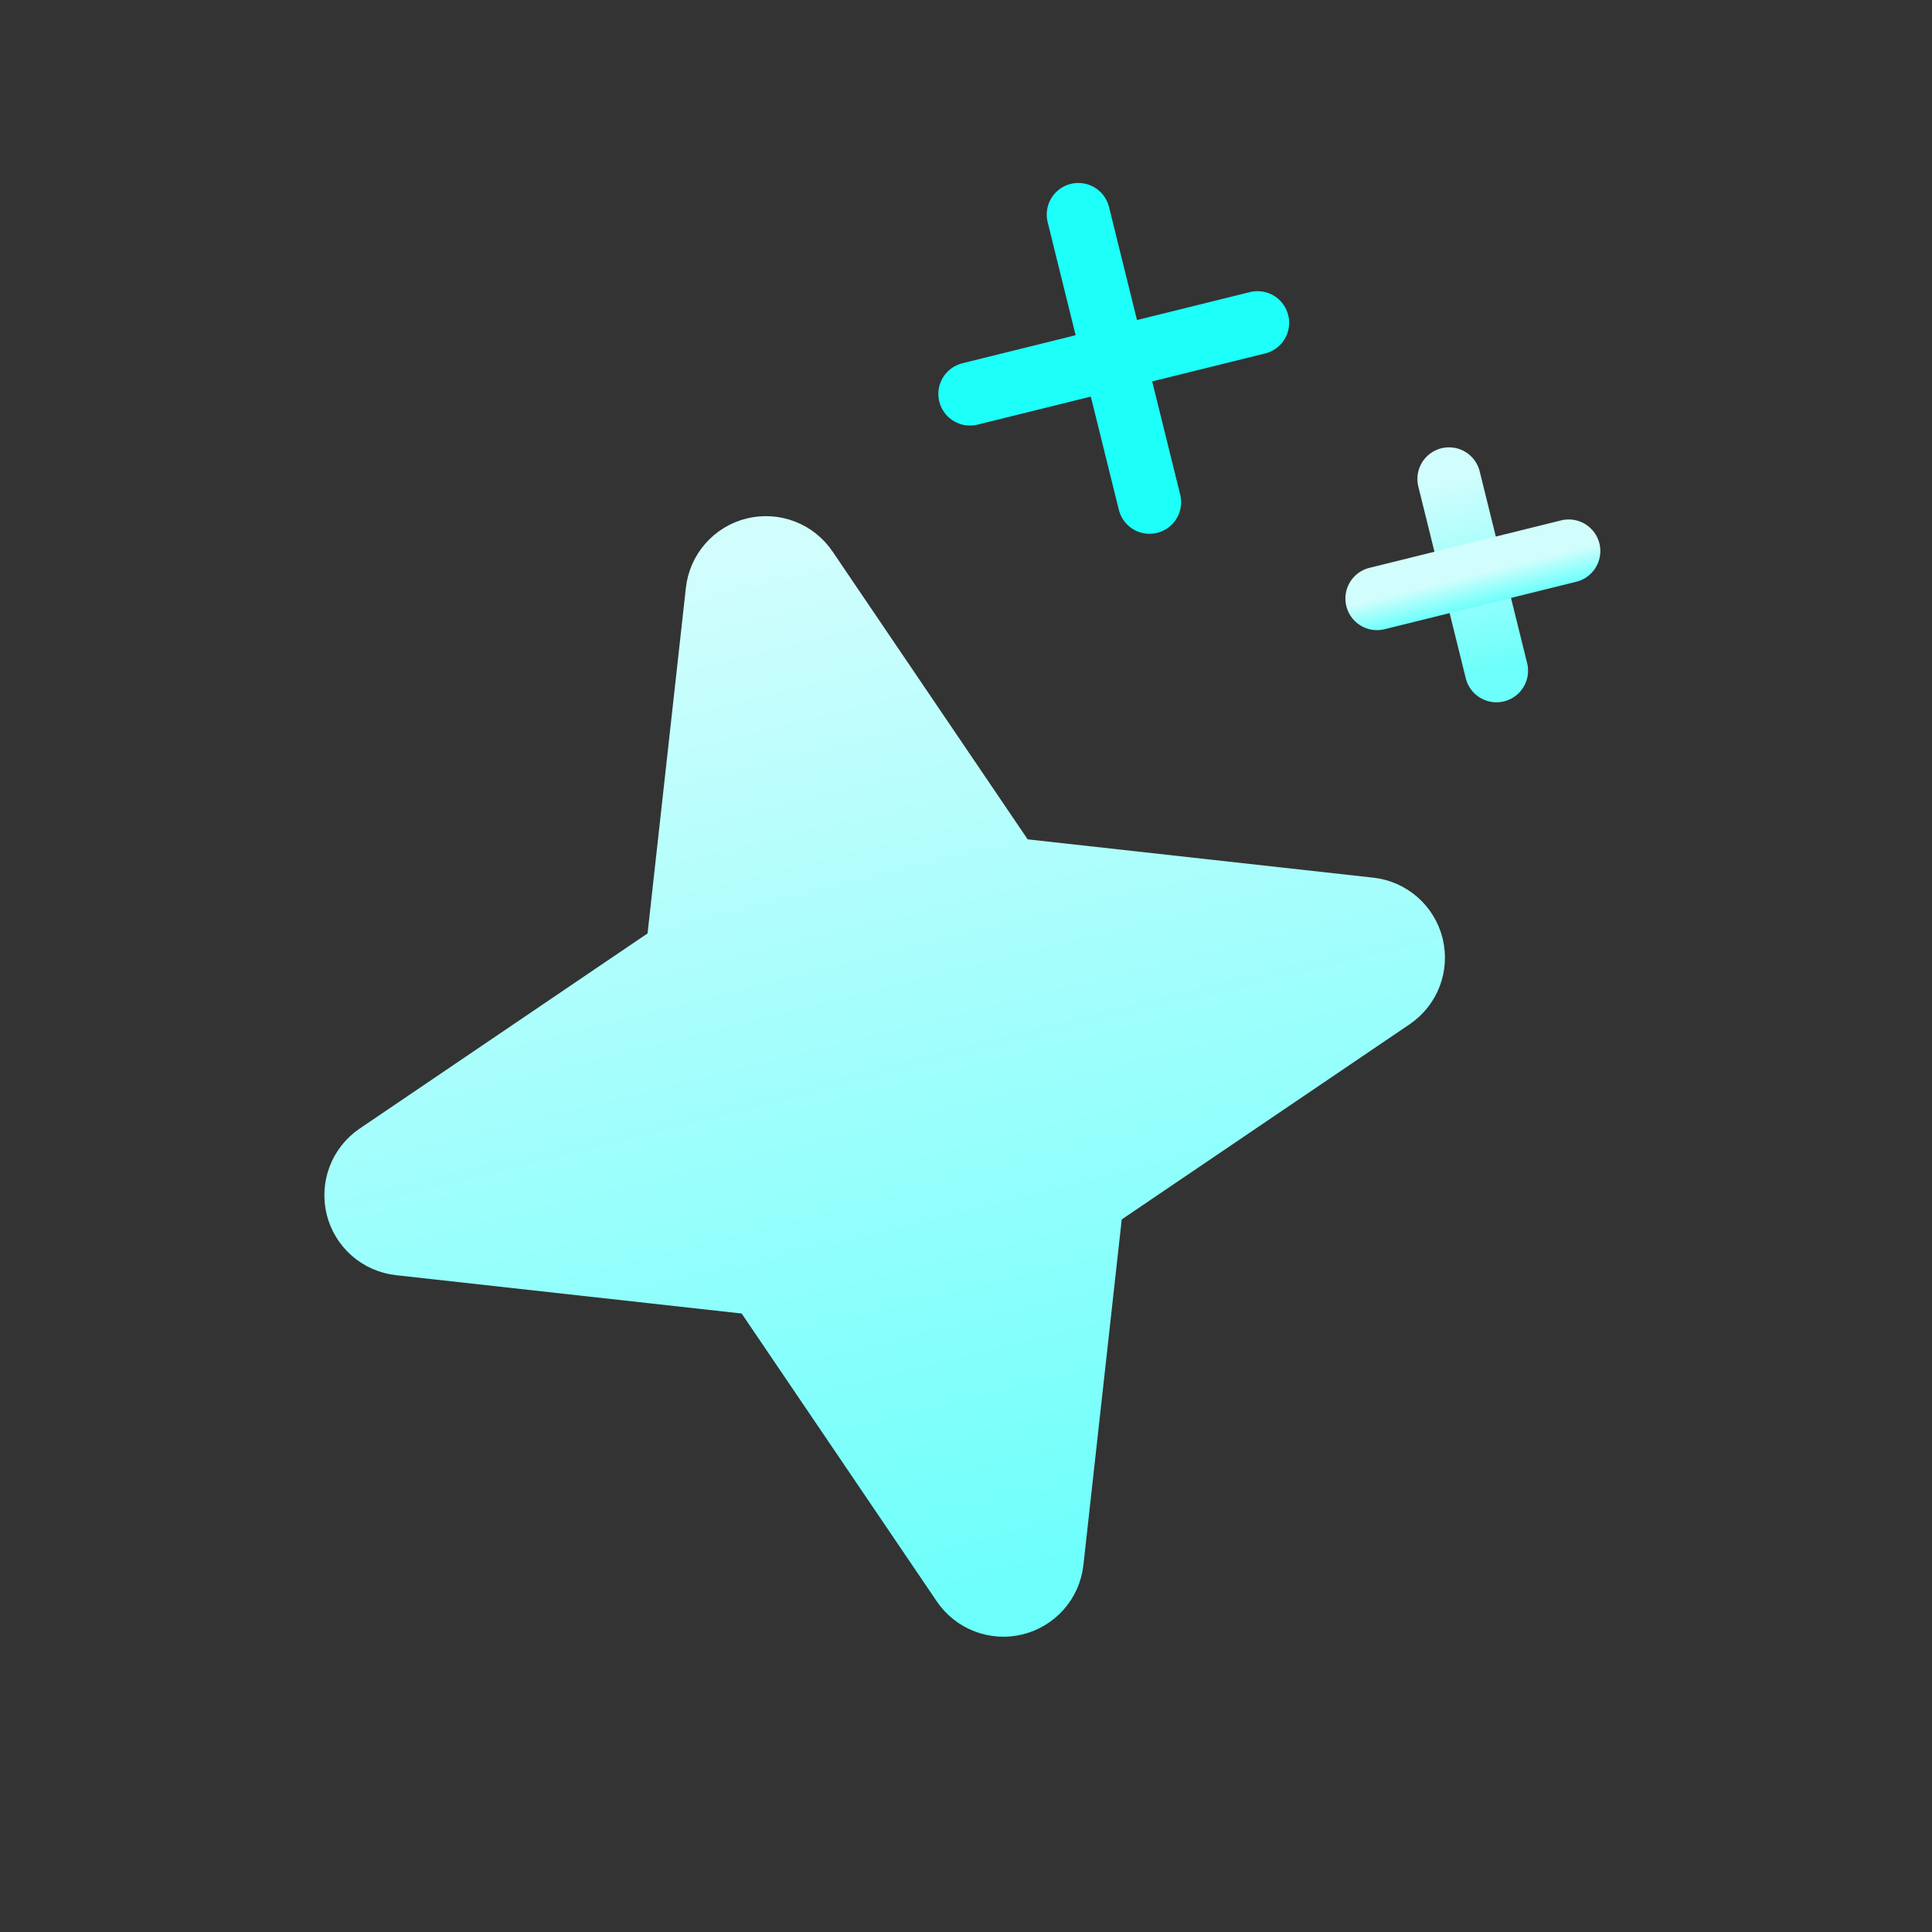 <svg width="61" height="61" viewBox="0 0 61 61" fill="none" xmlns="http://www.w3.org/2000/svg">
<rect x="0" y="0" width="61" height="61" fill="#333333" stroke="none"/>
<g clip-path="url(#clip0_7213_6636)">
<mask id="mask0_7213_6636" style="mask-type:luminance" maskUnits="userSpaceOnUse" x="0" y="0" width="61" height="61">
<path d="M48.429 0.001L0 11.988L11.987 60.418L60.416 48.431L48.429 0.001Z" fill="white"/>
</mask>
<g mask="url(#mask0_7213_6636)">
<path d="M23.984 40.531L12.612 39.27C12.298 39.235 12.003 39.105 11.765 38.897C11.528 38.689 11.36 38.413 11.284 38.107C11.209 37.801 11.229 37.479 11.341 37.184C11.454 36.889 11.655 36.636 11.916 36.459L21.387 30.039L22.648 18.667C22.683 18.353 22.813 18.058 23.021 17.821C23.229 17.583 23.505 17.415 23.811 17.34C24.118 17.264 24.44 17.284 24.734 17.396C25.029 17.509 25.282 17.71 25.459 17.971L31.879 27.442L43.252 28.703C43.565 28.738 43.861 28.868 44.098 29.076C44.335 29.284 44.503 29.56 44.579 29.866C44.655 30.173 44.635 30.495 44.522 30.79C44.409 31.084 44.208 31.337 43.947 31.514L34.476 37.934L33.215 49.306C33.18 49.62 33.05 49.916 32.842 50.153C32.634 50.39 32.358 50.558 32.052 50.634C31.746 50.71 31.424 50.69 31.129 50.577C30.834 50.464 30.581 50.263 30.404 50.002L23.984 40.531Z" fill="url(#paint0_linear_7213_6636)" stroke="url(#paint1_linear_7213_6636)" stroke-width="1.996" stroke-linecap="round" stroke-linejoin="round"/>
<path d="M34.047 6.775L36.294 15.856" stroke="#1DFFF9" stroke-width="1.996" stroke-linecap="round" stroke-linejoin="round"/>
<path d="M45.75 15.122L47.248 21.176" stroke="url(#paint2_linear_7213_6636)" stroke-width="1.996" stroke-linecap="round" stroke-linejoin="round"/>
<path d="M30.625 12.438L39.705 10.191" stroke="#1DFFF9" stroke-width="1.996" stroke-linecap="round" stroke-linejoin="round"/>
<path d="M43.477 18.898L49.53 17.399" stroke="url(#paint3_linear_7213_6636)" stroke-width="1.996" stroke-linecap="round" stroke-linejoin="round"/>
</g>
</g>
<defs>
<linearGradient id="paint0_linear_7213_6636" x1="23.811" y1="17.34" x2="32.052" y2="50.634" gradientUnits="userSpaceOnUse">
<stop stop-color="#D1FEFD"/>
<stop offset="1" stop-color="#6CFFFB"/>
</linearGradient>
<linearGradient id="paint1_linear_7213_6636" x1="23.811" y1="17.34" x2="32.052" y2="50.634" gradientUnits="userSpaceOnUse">
<stop stop-color="#D1FEFD"/>
<stop offset="1" stop-color="#6CFFFB"/>
</linearGradient>
<linearGradient id="paint2_linear_7213_6636" x1="46.235" y1="15.002" x2="47.734" y2="21.056" gradientUnits="userSpaceOnUse">
<stop stop-color="#D1FEFD"/>
<stop offset="1" stop-color="#6CFFFB"/>
</linearGradient>
<linearGradient id="paint3_linear_7213_6636" x1="46.503" y1="18.148" x2="46.744" y2="19.119" gradientUnits="userSpaceOnUse">
<stop stop-color="#D1FEFD"/>
<stop offset="1" stop-color="#6CFFFB"/>
</linearGradient>
<clipPath id="clip0_7213_6636">
<rect width="49.891" height="49.891" fill="white" transform="translate(0 11.988) rotate(-13.902)"/>
</clipPath>
</defs>
</svg>
